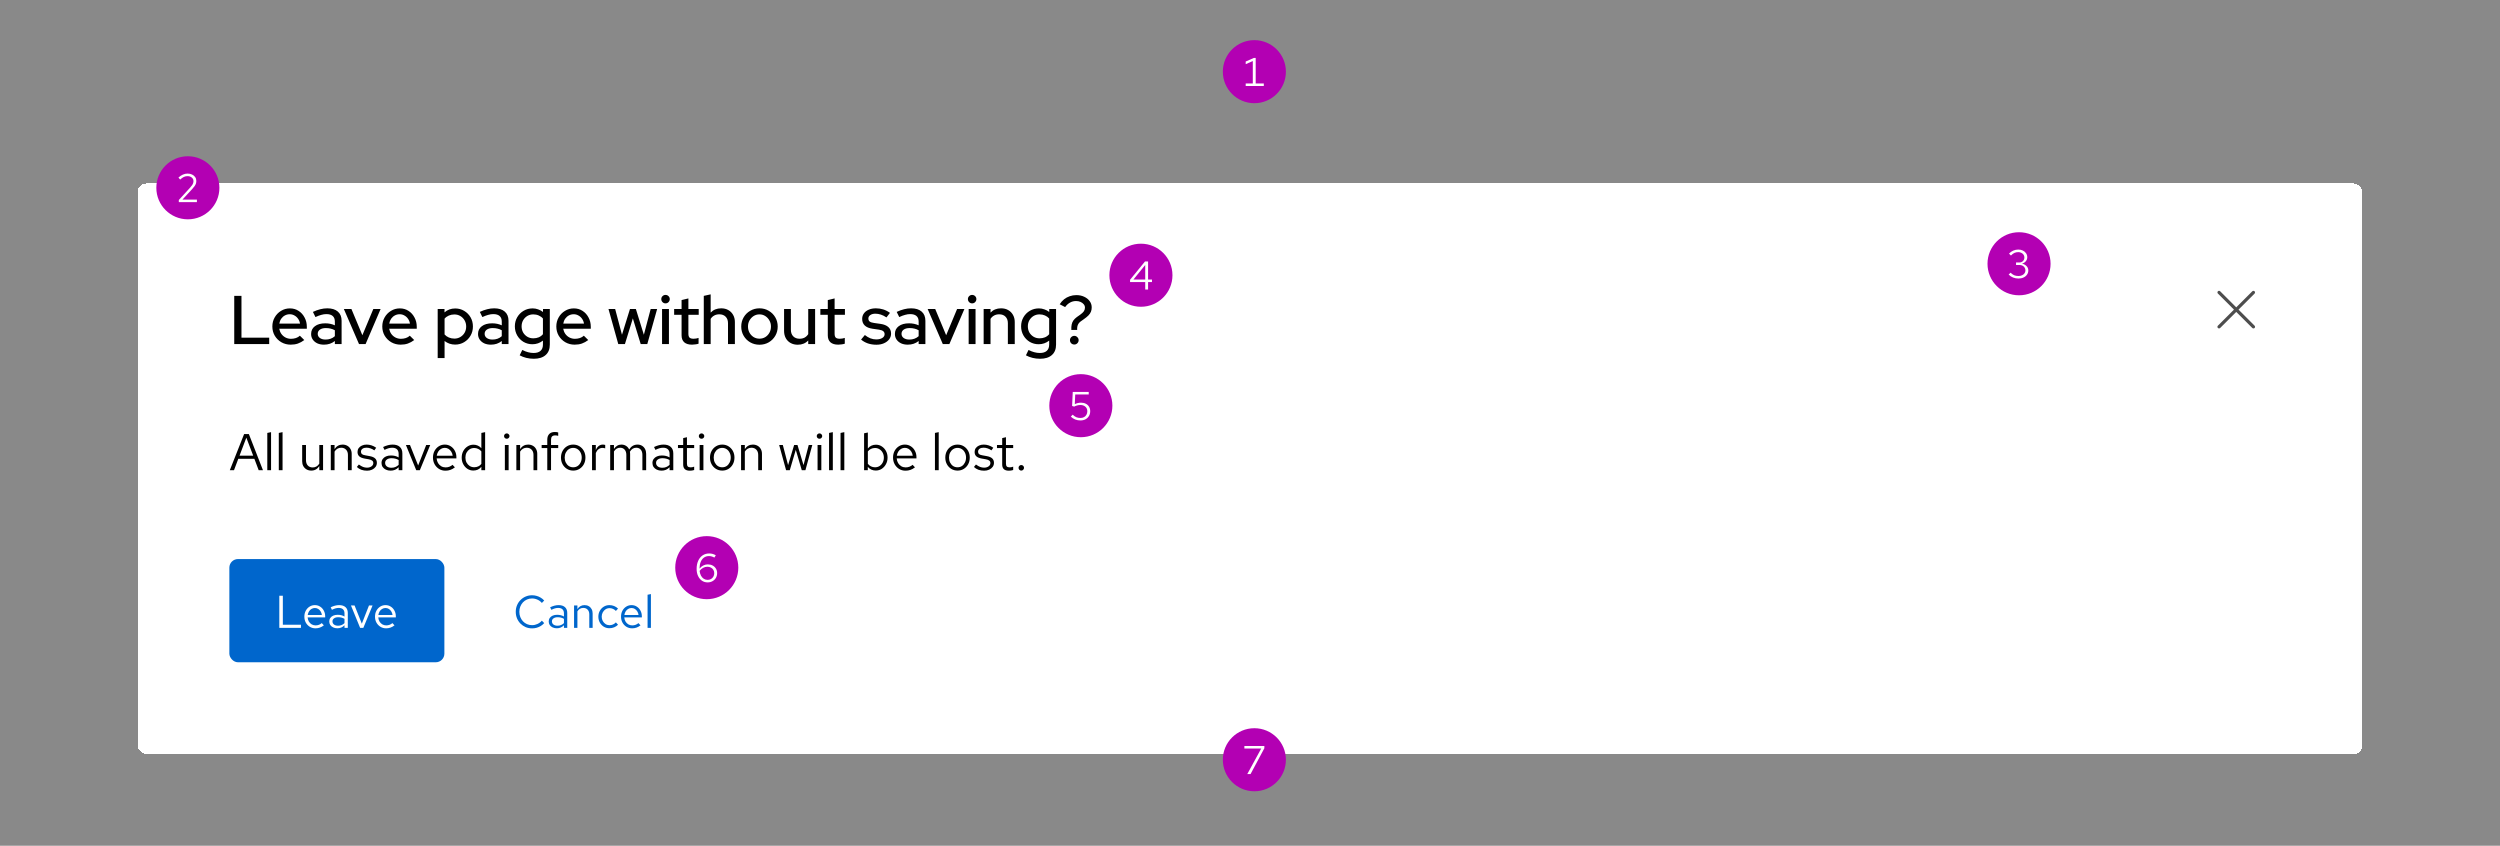 <svg width="872" height="295" viewBox="0 0 872 295" fill="none" xmlns="http://www.w3.org/2000/svg">
<rect opacity="0.5" width="872" height="295" fill="#151515"/>
<g filter="url(#filter0_d_12001_9314)">
<rect x="48" y="48" width="776" height="199" rx="3" fill="white" shape-rendering="crispEdges"/>
<g clip-path="url(#clip0_12001_9314)">
<path d="M780.795 92L786.395 86.4C786.615 86.18 786.615 85.825 786.395 85.605C786.175 85.385 785.82 85.385 785.6 85.605L780 91.205L774.4 85.6C774.18 85.38 773.825 85.38 773.605 85.6C773.385 85.82 773.385 86.175 773.605 86.395L779.205 91.995L773.6 97.6C773.38 97.82 773.38 98.175 773.6 98.395C773.71 98.505 773.855 98.56 774 98.56C774.145 98.56 774.29 98.505 774.4 98.395L780 92.795L785.6 98.395C785.71 98.505 785.855 98.56 786 98.56C786.145 98.56 786.29 98.505 786.4 98.395C786.62 98.175 786.62 97.82 786.4 97.6L780.8 92H780.795Z" fill="#4D4D4D"/>
</g>
<path d="M81.704 104V87.2H84.224V101.768H93.896V104H81.704ZM101.405 104.216C100.205 104.216 99.117 103.936 98.141 103.376C97.181 102.816 96.413 102.056 95.837 101.096C95.277 100.136 94.997 99.064 94.997 97.88C94.997 96.712 95.269 95.656 95.813 94.712C96.357 93.752 97.093 92.992 98.021 92.432C98.949 91.856 99.981 91.568 101.117 91.568C102.253 91.568 103.261 91.856 104.141 92.432C105.021 92.992 105.717 93.76 106.229 94.736C106.757 95.696 107.021 96.784 107.021 98V98.672H97.397C97.525 99.344 97.773 99.944 98.141 100.472C98.525 101 99.005 101.416 99.581 101.72C100.173 102.024 100.813 102.176 101.501 102.176C102.093 102.176 102.661 102.088 103.205 101.912C103.765 101.72 104.229 101.448 104.597 101.096L106.133 102.608C105.413 103.152 104.669 103.56 103.901 103.832C103.149 104.088 102.317 104.216 101.405 104.216ZM97.421 96.872H104.645C104.549 96.232 104.325 95.672 103.973 95.192C103.637 94.696 103.213 94.312 102.701 94.04C102.205 93.752 101.661 93.608 101.069 93.608C100.461 93.608 99.901 93.744 99.389 94.016C98.877 94.288 98.445 94.672 98.093 95.168C97.757 95.648 97.533 96.216 97.421 96.872ZM113.007 104.216C112.127 104.216 111.351 104.064 110.679 103.76C110.007 103.44 109.479 103 109.095 102.44C108.711 101.88 108.519 101.232 108.519 100.496C108.519 99.344 108.959 98.44 109.839 97.784C110.719 97.112 111.927 96.776 113.463 96.776C114.663 96.776 115.775 97.008 116.799 97.472V96.176C116.799 95.296 116.543 94.64 116.031 94.208C115.535 93.776 114.799 93.56 113.823 93.56C113.263 93.56 112.679 93.648 112.071 93.824C111.463 93.984 110.783 94.24 110.031 94.592L109.143 92.792C110.071 92.36 110.935 92.048 111.735 91.856C112.535 91.648 113.343 91.544 114.159 91.544C115.743 91.544 116.967 91.92 117.831 92.672C118.711 93.424 119.151 94.496 119.151 95.888V104H116.799V102.944C116.255 103.376 115.671 103.696 115.047 103.904C114.423 104.112 113.743 104.216 113.007 104.216ZM110.823 100.448C110.823 101.04 111.071 101.52 111.567 101.888C112.079 102.256 112.743 102.44 113.559 102.44C114.199 102.44 114.783 102.344 115.311 102.152C115.855 101.96 116.351 101.664 116.799 101.264V99.2C116.335 98.928 115.847 98.736 115.335 98.624C114.839 98.496 114.279 98.432 113.655 98.432C112.775 98.432 112.079 98.616 111.567 98.984C111.071 99.336 110.823 99.824 110.823 100.448ZM125.219 104L119.939 91.784H122.579L126.395 100.928L130.211 91.784H132.755L127.523 104H125.219ZM139.749 104.216C138.549 104.216 137.461 103.936 136.485 103.376C135.525 102.816 134.757 102.056 134.181 101.096C133.621 100.136 133.341 99.064 133.341 97.88C133.341 96.712 133.613 95.656 134.157 94.712C134.701 93.752 135.437 92.992 136.365 92.432C137.293 91.856 138.325 91.568 139.461 91.568C140.597 91.568 141.605 91.856 142.485 92.432C143.365 92.992 144.061 93.76 144.573 94.736C145.101 95.696 145.365 96.784 145.365 98V98.672H135.741C135.869 99.344 136.117 99.944 136.485 100.472C136.869 101 137.349 101.416 137.925 101.72C138.517 102.024 139.157 102.176 139.845 102.176C140.437 102.176 141.005 102.088 141.549 101.912C142.109 101.72 142.573 101.448 142.941 101.096L144.477 102.608C143.757 103.152 143.013 103.56 142.245 103.832C141.493 104.088 140.661 104.216 139.749 104.216ZM135.765 96.872H142.989C142.893 96.232 142.669 95.672 142.317 95.192C141.981 94.696 141.557 94.312 141.045 94.04C140.549 93.752 140.005 93.608 139.413 93.608C138.805 93.608 138.245 93.744 137.733 94.016C137.221 94.288 136.789 94.672 136.437 95.168C136.101 95.648 135.877 96.216 135.765 96.872ZM152.666 108.896V91.784H155.042V92.96C156.066 92.048 157.314 91.592 158.786 91.592C159.938 91.592 160.978 91.872 161.906 92.432C162.85 92.992 163.594 93.744 164.138 94.688C164.682 95.632 164.954 96.696 164.954 97.88C164.954 99.064 164.674 100.136 164.114 101.096C163.57 102.04 162.826 102.792 161.882 103.352C160.954 103.912 159.906 104.192 158.738 104.192C158.066 104.192 157.418 104.088 156.794 103.88C156.17 103.656 155.594 103.344 155.066 102.944V108.896H152.666ZM158.474 102.104C159.258 102.104 159.954 101.92 160.562 101.552C161.186 101.184 161.682 100.688 162.05 100.064C162.418 99.424 162.602 98.704 162.602 97.904C162.602 97.104 162.418 96.384 162.05 95.744C161.682 95.104 161.186 94.6 160.562 94.232C159.954 93.864 159.258 93.68 158.474 93.68C157.786 93.68 157.146 93.808 156.554 94.064C155.962 94.32 155.466 94.68 155.066 95.144V100.664C155.466 101.112 155.962 101.464 156.554 101.72C157.162 101.976 157.802 102.104 158.474 102.104ZM171.225 104.216C170.345 104.216 169.569 104.064 168.897 103.76C168.225 103.44 167.697 103 167.313 102.44C166.929 101.88 166.737 101.232 166.737 100.496C166.737 99.344 167.177 98.44 168.057 97.784C168.937 97.112 170.145 96.776 171.681 96.776C172.881 96.776 173.993 97.008 175.017 97.472V96.176C175.017 95.296 174.761 94.64 174.249 94.208C173.753 93.776 173.017 93.56 172.041 93.56C171.481 93.56 170.897 93.648 170.289 93.824C169.681 93.984 169.001 94.24 168.249 94.592L167.361 92.792C168.289 92.36 169.153 92.048 169.953 91.856C170.753 91.648 171.561 91.544 172.377 91.544C173.961 91.544 175.185 91.92 176.049 92.672C176.929 93.424 177.369 94.496 177.369 95.888V104H175.017V102.944C174.473 103.376 173.889 103.696 173.265 103.904C172.641 104.112 171.961 104.216 171.225 104.216ZM169.041 100.448C169.041 101.04 169.289 101.52 169.785 101.888C170.297 102.256 170.961 102.44 171.777 102.44C172.417 102.44 173.001 102.344 173.529 102.152C174.073 101.96 174.569 101.664 175.017 101.264V99.2C174.553 98.928 174.065 98.736 173.553 98.624C173.057 98.496 172.497 98.432 171.873 98.432C170.993 98.432 170.297 98.616 169.785 98.984C169.289 99.336 169.041 99.824 169.041 100.448ZM186.183 109.136C185.287 109.136 184.415 109.032 183.567 108.824C182.719 108.616 181.951 108.32 181.263 107.936L182.175 106.064C182.895 106.432 183.567 106.696 184.191 106.856C184.831 107.032 185.471 107.12 186.111 107.12C187.183 107.12 187.991 106.872 188.535 106.376C189.095 105.88 189.375 105.152 189.375 104.192V102.8C188.303 103.648 187.079 104.072 185.703 104.072C184.583 104.072 183.551 103.8 182.607 103.256C181.679 102.696 180.943 101.944 180.399 101C179.855 100.04 179.583 98.984 179.583 97.832C179.583 96.664 179.855 95.608 180.399 94.664C180.959 93.704 181.703 92.952 182.631 92.408C183.575 91.848 184.631 91.568 185.799 91.568C186.455 91.568 187.087 91.68 187.695 91.904C188.319 92.112 188.887 92.416 189.399 92.816V91.784H191.775V104.192C191.775 105.776 191.287 106.992 190.311 107.84C189.351 108.704 187.975 109.136 186.183 109.136ZM186.015 102.008C186.719 102.008 187.359 101.888 187.935 101.648C188.511 101.392 188.991 101.032 189.375 100.568V95.096C188.991 94.648 188.503 94.296 187.911 94.04C187.335 93.784 186.703 93.656 186.015 93.656C185.247 93.656 184.551 93.84 183.927 94.208C183.319 94.576 182.831 95.08 182.463 95.72C182.111 96.344 181.935 97.048 181.935 97.832C181.935 98.616 182.111 99.328 182.463 99.968C182.831 100.592 183.319 101.088 183.927 101.456C184.551 101.824 185.247 102.008 186.015 102.008ZM200.452 104.216C199.252 104.216 198.164 103.936 197.188 103.376C196.228 102.816 195.46 102.056 194.884 101.096C194.324 100.136 194.044 99.064 194.044 97.88C194.044 96.712 194.316 95.656 194.86 94.712C195.404 93.752 196.14 92.992 197.068 92.432C197.996 91.856 199.028 91.568 200.164 91.568C201.3 91.568 202.308 91.856 203.188 92.432C204.068 92.992 204.764 93.76 205.276 94.736C205.804 95.696 206.068 96.784 206.068 98V98.672H196.444C196.572 99.344 196.82 99.944 197.188 100.472C197.572 101 198.052 101.416 198.628 101.72C199.22 102.024 199.86 102.176 200.548 102.176C201.14 102.176 201.708 102.088 202.252 101.912C202.812 101.72 203.276 101.448 203.644 101.096L205.18 102.608C204.46 103.152 203.716 103.56 202.948 103.832C202.196 104.088 201.364 104.216 200.452 104.216ZM196.468 96.872H203.692C203.596 96.232 203.372 95.672 203.02 95.192C202.684 94.696 202.26 94.312 201.748 94.04C201.252 93.752 200.708 93.608 200.116 93.608C199.508 93.608 198.948 93.744 198.436 94.016C197.924 94.288 197.492 94.672 197.14 95.168C196.804 95.648 196.58 96.216 196.468 96.872ZM215.649 104L212.241 91.784H214.569L216.945 100.76L219.729 91.784H221.793L224.577 100.76L226.953 91.784H229.209L225.777 104H223.473L220.737 95.048L217.977 104H215.649ZM230.924 104V91.784H233.324V104H230.924ZM232.124 89.816C231.724 89.816 231.38 89.672 231.092 89.384C230.804 89.08 230.66 88.728 230.66 88.328C230.66 87.912 230.804 87.568 231.092 87.296C231.38 87.008 231.724 86.864 232.124 86.864C232.54 86.864 232.892 87.008 233.18 87.296C233.468 87.568 233.612 87.912 233.612 88.328C233.612 88.728 233.468 89.08 233.18 89.384C232.892 89.672 232.54 89.816 232.124 89.816ZM241.382 104.216C240.198 104.216 239.294 103.944 238.67 103.4C238.046 102.84 237.734 102.032 237.734 100.976V93.8H235.142V91.784H237.734V88.664L240.11 88.088V91.784H243.71V93.8H240.11V100.424C240.11 101.048 240.246 101.496 240.518 101.768C240.806 102.024 241.27 102.152 241.91 102.152C242.246 102.152 242.542 102.128 242.798 102.08C243.07 102.032 243.358 101.96 243.662 101.864V103.88C243.342 103.992 242.966 104.072 242.534 104.12C242.118 104.184 241.734 104.216 241.382 104.216ZM245.479 104V87.2L247.879 86.672V93.032C248.823 92.04 250.047 91.544 251.551 91.544C252.495 91.544 253.319 91.744 254.023 92.144C254.743 92.544 255.303 93.104 255.703 93.824C256.119 94.544 256.327 95.376 256.327 96.32V104H253.927V96.728C253.927 95.768 253.655 95.016 253.111 94.472C252.567 93.912 251.823 93.632 250.879 93.632C250.239 93.632 249.663 93.768 249.151 94.04C248.639 94.312 248.215 94.704 247.879 95.216V104H245.479ZM264.904 104.24C263.72 104.24 262.64 103.96 261.664 103.4C260.704 102.84 259.944 102.08 259.384 101.12C258.824 100.16 258.544 99.088 258.544 97.904C258.544 96.72 258.824 95.648 259.384 94.688C259.944 93.728 260.704 92.968 261.664 92.408C262.64 91.832 263.72 91.544 264.904 91.544C266.104 91.544 267.184 91.832 268.144 92.408C269.104 92.968 269.864 93.728 270.424 94.688C270.984 95.648 271.264 96.72 271.264 97.904C271.264 99.088 270.984 100.16 270.424 101.12C269.864 102.08 269.104 102.84 268.144 103.4C267.184 103.96 266.104 104.24 264.904 104.24ZM264.904 102.128C265.656 102.128 266.336 101.944 266.944 101.576C267.552 101.192 268.032 100.68 268.384 100.04C268.736 99.4 268.912 98.68 268.912 97.88C268.912 97.096 268.728 96.392 268.36 95.768C268.008 95.128 267.528 94.616 266.92 94.232C266.328 93.848 265.656 93.656 264.904 93.656C264.152 93.656 263.472 93.848 262.864 94.232C262.272 94.616 261.792 95.128 261.424 95.768C261.072 96.392 260.896 97.096 260.896 97.88C260.896 98.68 261.072 99.4 261.424 100.04C261.776 100.68 262.256 101.192 262.864 101.576C263.472 101.944 264.152 102.128 264.904 102.128ZM278.261 104.24C277.317 104.24 276.485 104.04 275.765 103.64C275.045 103.24 274.485 102.68 274.085 101.96C273.685 101.224 273.485 100.384 273.485 99.44V91.784H275.861V99.032C275.861 99.992 276.133 100.752 276.677 101.312C277.237 101.872 277.981 102.152 278.909 102.152C279.565 102.152 280.149 102.016 280.661 101.744C281.173 101.456 281.589 101.056 281.909 100.544V91.784H284.309V104H281.909V102.752C280.965 103.744 279.749 104.24 278.261 104.24ZM292.382 104.216C291.198 104.216 290.294 103.944 289.67 103.4C289.046 102.84 288.734 102.032 288.734 100.976V93.8H286.142V91.784H288.734V88.664L291.11 88.088V91.784H294.71V93.8H291.11V100.424C291.11 101.048 291.246 101.496 291.518 101.768C291.806 102.024 292.27 102.152 292.91 102.152C293.246 102.152 293.542 102.128 293.798 102.08C294.07 102.032 294.358 101.96 294.662 101.864V103.88C294.342 103.992 293.966 104.072 293.534 104.12C293.118 104.184 292.734 104.216 292.382 104.216ZM305.694 104.24C304.638 104.24 303.646 104.088 302.718 103.784C301.806 103.464 301.014 103.016 300.342 102.44L301.662 100.856C302.286 101.352 302.926 101.736 303.582 102.008C304.254 102.264 304.934 102.392 305.622 102.392C306.486 102.392 307.19 102.224 307.734 101.888C308.278 101.552 308.55 101.112 308.55 100.568C308.55 100.12 308.39 99.768 308.07 99.512C307.75 99.256 307.254 99.08 306.582 98.984L304.374 98.672C303.158 98.496 302.246 98.12 301.638 97.544C301.03 96.968 300.726 96.2 300.726 95.24C300.726 94.504 300.926 93.864 301.326 93.32C301.726 92.76 302.286 92.328 303.006 92.024C303.726 91.704 304.566 91.544 305.526 91.544C306.406 91.544 307.254 91.672 308.07 91.928C308.886 92.184 309.67 92.584 310.422 93.128L309.198 94.712C308.526 94.264 307.87 93.936 307.23 93.728C306.606 93.52 305.974 93.416 305.334 93.416C304.598 93.416 304.006 93.576 303.558 93.896C303.11 94.2 302.886 94.6 302.886 95.096C302.886 95.544 303.038 95.896 303.342 96.152C303.662 96.392 304.182 96.56 304.902 96.656L307.11 96.968C308.326 97.144 309.246 97.52 309.87 98.096C310.494 98.656 310.806 99.416 310.806 100.376C310.806 101.112 310.582 101.776 310.134 102.368C309.686 102.944 309.078 103.4 308.31 103.736C307.542 104.072 306.67 104.24 305.694 104.24ZM316.632 104.216C315.752 104.216 314.976 104.064 314.304 103.76C313.632 103.44 313.104 103 312.72 102.44C312.336 101.88 312.144 101.232 312.144 100.496C312.144 99.344 312.584 98.44 313.464 97.784C314.344 97.112 315.552 96.776 317.088 96.776C318.288 96.776 319.4 97.008 320.424 97.472V96.176C320.424 95.296 320.168 94.64 319.656 94.208C319.16 93.776 318.424 93.56 317.448 93.56C316.888 93.56 316.304 93.648 315.696 93.824C315.088 93.984 314.408 94.24 313.656 94.592L312.768 92.792C313.696 92.36 314.56 92.048 315.36 91.856C316.16 91.648 316.968 91.544 317.784 91.544C319.368 91.544 320.592 91.92 321.456 92.672C322.336 93.424 322.776 94.496 322.776 95.888V104H320.424V102.944C319.88 103.376 319.296 103.696 318.672 103.904C318.048 104.112 317.368 104.216 316.632 104.216ZM314.448 100.448C314.448 101.04 314.696 101.52 315.192 101.888C315.704 102.256 316.368 102.44 317.184 102.44C317.824 102.44 318.408 102.344 318.936 102.152C319.48 101.96 319.976 101.664 320.424 101.264V99.2C319.96 98.928 319.472 98.736 318.96 98.624C318.464 98.496 317.904 98.432 317.28 98.432C316.4 98.432 315.704 98.616 315.192 98.984C314.696 99.336 314.448 99.824 314.448 100.448ZM328.844 104L323.564 91.784H326.204L330.02 100.928L333.836 91.784H336.38L331.148 104H328.844ZM337.869 104V91.784H340.269V104H337.869ZM339.069 89.816C338.669 89.816 338.325 89.672 338.037 89.384C337.749 89.08 337.605 88.728 337.605 88.328C337.605 87.912 337.749 87.568 338.037 87.296C338.325 87.008 338.669 86.864 339.069 86.864C339.485 86.864 339.837 87.008 340.125 87.296C340.413 87.568 340.557 87.912 340.557 88.328C340.557 88.728 340.413 89.08 340.125 89.384C339.837 89.672 339.485 89.816 339.069 89.816ZM343.096 104V91.784H345.496V93.032C346.44 92.04 347.664 91.544 349.168 91.544C350.112 91.544 350.936 91.744 351.64 92.144C352.36 92.544 352.92 93.104 353.32 93.824C353.736 94.544 353.944 95.376 353.944 96.32V104H351.544V96.728C351.544 95.768 351.272 95.016 350.728 94.472C350.2 93.912 349.456 93.632 348.496 93.632C347.856 93.632 347.28 93.768 346.768 94.04C346.256 94.312 345.832 94.704 345.496 95.216V104H343.096ZM362.761 109.136C361.865 109.136 360.993 109.032 360.145 108.824C359.297 108.616 358.529 108.32 357.841 107.936L358.753 106.064C359.473 106.432 360.145 106.696 360.769 106.856C361.409 107.032 362.049 107.12 362.689 107.12C363.761 107.12 364.569 106.872 365.113 106.376C365.673 105.88 365.953 105.152 365.953 104.192V102.8C364.881 103.648 363.657 104.072 362.281 104.072C361.161 104.072 360.129 103.8 359.185 103.256C358.257 102.696 357.521 101.944 356.977 101C356.433 100.04 356.161 98.984 356.161 97.832C356.161 96.664 356.433 95.608 356.977 94.664C357.537 93.704 358.281 92.952 359.209 92.408C360.153 91.848 361.209 91.568 362.377 91.568C363.033 91.568 363.665 91.68 364.273 91.904C364.897 92.112 365.465 92.416 365.977 92.816V91.784H368.353V104.192C368.353 105.776 367.865 106.992 366.889 107.84C365.929 108.704 364.553 109.136 362.761 109.136ZM362.593 102.008C363.297 102.008 363.937 101.888 364.513 101.648C365.089 101.392 365.569 101.032 365.953 100.568V95.096C365.569 94.648 365.081 94.296 364.489 94.04C363.913 93.784 363.281 93.656 362.593 93.656C361.825 93.656 361.129 93.84 360.505 94.208C359.897 94.576 359.409 95.08 359.041 95.72C358.689 96.344 358.513 97.048 358.513 97.832C358.513 98.616 358.689 99.328 359.041 99.968C359.409 100.592 359.897 101.088 360.505 101.456C361.129 101.824 361.825 102.008 362.593 102.008ZM373.682 99.08C373.65 98.344 373.69 97.712 373.802 97.184C373.914 96.656 374.114 96.184 374.402 95.768C374.706 95.352 375.106 94.96 375.602 94.592L376.73 93.8C377.354 93.352 377.794 92.944 378.05 92.576C378.306 92.192 378.434 91.768 378.434 91.304C378.434 90.856 378.29 90.464 378.002 90.128C377.73 89.792 377.362 89.52 376.898 89.312C376.434 89.104 375.906 89 375.314 89C374.562 89 373.858 89.184 373.202 89.552C372.546 89.92 371.986 90.44 371.522 91.112L369.626 90.128C370.042 89.456 370.546 88.88 371.138 88.4C371.746 87.92 372.41 87.56 373.13 87.32C373.85 87.064 374.618 86.936 375.434 86.936C376.458 86.936 377.37 87.128 378.17 87.512C378.97 87.88 379.602 88.384 380.066 89.024C380.546 89.664 380.786 90.4 380.786 91.232C380.786 91.776 380.698 92.272 380.522 92.72C380.346 93.168 380.05 93.608 379.634 94.04C379.218 94.456 378.642 94.92 377.906 95.432L377.162 95.96C376.602 96.328 376.21 96.76 375.986 97.256C375.762 97.736 375.674 98.344 375.722 99.08H373.682ZM374.714 104.168C374.298 104.168 373.938 104.024 373.634 103.736C373.346 103.432 373.202 103.072 373.202 102.656C373.202 102.24 373.346 101.888 373.634 101.6C373.938 101.296 374.298 101.144 374.714 101.144C375.13 101.144 375.482 101.296 375.77 101.6C376.074 101.888 376.226 102.24 376.226 102.656C376.226 103.072 376.074 103.432 375.77 103.736C375.482 104.024 375.13 104.168 374.714 104.168Z" fill="black"/>
<path d="M80.162 148L85.148 135.4H86.804L91.718 148H90.224L88.73 144.04H83.114L81.62 148H80.162ZM83.546 142.942H88.316L85.922 136.66L83.546 142.942ZM93.233 148V135.004L94.547 134.734V148H93.233ZM97.241 148V135.004L98.555 134.734V148H97.241ZM108.582 148.144C107.958 148.144 107.406 148.006 106.926 147.73C106.446 147.454 106.068 147.07 105.792 146.578C105.528 146.086 105.396 145.522 105.396 144.886V139.216H106.728V144.508C106.728 145.288 106.938 145.906 107.358 146.362C107.778 146.818 108.348 147.046 109.068 147.046C109.56 147.046 109.998 146.932 110.382 146.704C110.778 146.476 111.108 146.146 111.372 145.714V139.216H112.686V148H111.372V146.578C111.036 147.094 110.634 147.484 110.166 147.748C109.71 148.012 109.182 148.144 108.582 148.144ZM115.381 148V139.216H116.695V140.638C117.031 140.11 117.433 139.72 117.901 139.468C118.369 139.204 118.897 139.072 119.485 139.072C120.121 139.072 120.673 139.21 121.141 139.486C121.621 139.75 121.993 140.128 122.257 140.62C122.533 141.1 122.671 141.664 122.671 142.312V148H121.357V142.69C121.357 141.91 121.141 141.298 120.709 140.854C120.289 140.398 119.719 140.17 118.999 140.17C118.519 140.17 118.081 140.284 117.685 140.512C117.289 140.74 116.959 141.076 116.695 141.52V148H115.381ZM128.031 148.18C127.311 148.18 126.645 148.072 126.033 147.856C125.421 147.628 124.899 147.304 124.467 146.884L125.169 146.02C125.697 146.404 126.183 146.686 126.627 146.866C127.071 147.034 127.527 147.118 127.995 147.118C128.631 147.118 129.159 146.968 129.579 146.668C129.999 146.368 130.209 145.984 130.209 145.516C130.209 145.156 130.083 144.874 129.831 144.67C129.591 144.466 129.189 144.31 128.625 144.202L127.185 143.95C126.333 143.794 125.703 143.53 125.295 143.158C124.899 142.786 124.701 142.282 124.701 141.646C124.701 141.142 124.833 140.698 125.097 140.314C125.373 139.93 125.751 139.63 126.231 139.414C126.711 139.186 127.257 139.072 127.869 139.072C128.469 139.072 129.039 139.162 129.579 139.342C130.119 139.51 130.665 139.786 131.217 140.17L130.569 141.088C130.113 140.764 129.657 140.53 129.201 140.386C128.745 140.23 128.283 140.152 127.815 140.152C127.239 140.152 126.777 140.278 126.429 140.53C126.081 140.782 125.907 141.124 125.907 141.556C125.907 141.916 126.015 142.192 126.231 142.384C126.459 142.576 126.855 142.72 127.419 142.816L128.895 143.086C129.783 143.242 130.431 143.512 130.839 143.896C131.247 144.28 131.451 144.796 131.451 145.444C131.451 145.96 131.301 146.428 131.001 146.848C130.701 147.256 130.293 147.58 129.777 147.82C129.261 148.06 128.679 148.18 128.031 148.18ZM136.257 148.162C135.633 148.162 135.081 148.048 134.601 147.82C134.121 147.592 133.743 147.28 133.467 146.884C133.203 146.476 133.071 146.008 133.071 145.48C133.071 144.952 133.209 144.496 133.485 144.112C133.761 143.716 134.145 143.41 134.637 143.194C135.129 142.978 135.705 142.87 136.365 142.87C136.869 142.87 137.343 142.924 137.787 143.032C138.243 143.14 138.663 143.314 139.047 143.554V142.348C139.047 141.628 138.855 141.088 138.471 140.728C138.087 140.356 137.523 140.17 136.779 140.17C136.371 140.17 135.951 140.23 135.519 140.35C135.099 140.47 134.631 140.662 134.115 140.926L133.629 139.918C134.805 139.354 135.909 139.072 136.941 139.072C138.033 139.072 138.873 139.342 139.461 139.882C140.049 140.41 140.343 141.172 140.343 142.168V148H139.047V146.974C138.663 147.37 138.237 147.67 137.769 147.874C137.301 148.066 136.797 148.162 136.257 148.162ZM134.331 145.444C134.331 145.96 134.529 146.374 134.925 146.686C135.333 146.998 135.867 147.154 136.527 147.154C137.019 147.154 137.469 147.07 137.877 146.902C138.297 146.734 138.687 146.482 139.047 146.146V144.454C138.675 144.238 138.291 144.082 137.895 143.986C137.499 143.878 137.055 143.824 136.563 143.824C135.891 143.824 135.351 143.974 134.943 144.274C134.535 144.562 134.331 144.952 134.331 145.444ZM145.183 148L141.583 139.216H143.005L145.849 146.362L148.657 139.216H150.061L146.443 148H145.183ZM155.376 148.18C154.56 148.18 153.822 147.982 153.162 147.586C152.502 147.178 151.98 146.632 151.596 145.948C151.212 145.252 151.02 144.472 151.02 143.608C151.02 142.744 151.2 141.97 151.56 141.286C151.932 140.602 152.43 140.062 153.054 139.666C153.678 139.27 154.374 139.072 155.142 139.072C155.922 139.072 156.612 139.27 157.212 139.666C157.824 140.05 158.304 140.578 158.652 141.25C159.012 141.91 159.192 142.66 159.192 143.5V143.896H152.298C152.346 144.496 152.508 145.036 152.784 145.516C153.072 145.984 153.444 146.356 153.9 146.632C154.368 146.896 154.878 147.028 155.43 147.028C155.886 147.028 156.324 146.95 156.744 146.794C157.176 146.626 157.542 146.404 157.842 146.128L158.67 147.01C158.166 147.406 157.644 147.7 157.104 147.892C156.564 148.084 155.988 148.18 155.376 148.18ZM152.334 142.96H157.896C157.836 142.432 157.674 141.964 157.41 141.556C157.158 141.136 156.834 140.806 156.438 140.566C156.054 140.326 155.622 140.206 155.142 140.206C154.662 140.206 154.224 140.326 153.828 140.566C153.432 140.794 153.102 141.118 152.838 141.538C152.586 141.946 152.418 142.42 152.334 142.96ZM165.09 148.126C164.334 148.126 163.65 147.928 163.038 147.532C162.426 147.124 161.94 146.584 161.58 145.912C161.22 145.228 161.04 144.466 161.04 143.626C161.04 142.774 161.22 142.012 161.58 141.34C161.952 140.656 162.45 140.116 163.074 139.72C163.698 139.312 164.394 139.108 165.162 139.108C165.702 139.108 166.206 139.216 166.674 139.432C167.142 139.636 167.55 139.936 167.898 140.332V135.004L169.212 134.734V148H167.898V146.83C167.562 147.25 167.154 147.574 166.674 147.802C166.194 148.018 165.666 148.126 165.09 148.126ZM165.414 146.974C165.93 146.974 166.404 146.872 166.836 146.668C167.268 146.464 167.622 146.176 167.898 145.804V141.448C167.61 141.076 167.244 140.788 166.8 140.584C166.368 140.368 165.906 140.26 165.414 140.26C164.826 140.26 164.298 140.404 163.83 140.692C163.374 140.98 163.008 141.376 162.732 141.88C162.468 142.384 162.336 142.96 162.336 143.608C162.336 144.244 162.468 144.82 162.732 145.336C163.008 145.84 163.374 146.242 163.83 146.542C164.298 146.83 164.826 146.974 165.414 146.974ZM176.096 148V139.216H177.41V148H176.096ZM176.762 137.038C176.498 137.038 176.27 136.948 176.078 136.768C175.898 136.576 175.808 136.354 175.808 136.102C175.808 135.85 175.898 135.634 176.078 135.454C176.27 135.262 176.498 135.166 176.762 135.166C177.026 135.166 177.248 135.262 177.428 135.454C177.62 135.634 177.716 135.85 177.716 136.102C177.716 136.354 177.62 136.576 177.428 136.768C177.248 136.948 177.026 137.038 176.762 137.038ZM180.104 148V139.216H181.418V140.638C181.754 140.11 182.156 139.72 182.624 139.468C183.092 139.204 183.62 139.072 184.208 139.072C184.844 139.072 185.396 139.21 185.864 139.486C186.344 139.75 186.716 140.128 186.98 140.62C187.256 141.1 187.394 141.664 187.394 142.312V148H186.08V142.69C186.08 141.91 185.864 141.298 185.432 140.854C185.012 140.398 184.442 140.17 183.722 140.17C183.242 140.17 182.804 140.284 182.408 140.512C182.012 140.74 181.682 141.076 181.418 141.52V148H180.104ZM190.888 148V140.296H188.926V139.216H190.888V137.38C190.888 136.516 191.116 135.85 191.572 135.382C192.028 134.914 192.676 134.68 193.516 134.68C193.756 134.68 193.972 134.692 194.164 134.716C194.368 134.74 194.548 134.782 194.704 134.842V136.03C194.512 135.97 194.338 135.928 194.182 135.904C194.026 135.88 193.846 135.868 193.642 135.868C193.138 135.868 192.772 135.994 192.544 136.246C192.316 136.486 192.202 136.87 192.202 137.398V139.216H194.704V140.296H192.202V148H190.888ZM199.953 148.144C199.137 148.144 198.405 147.946 197.757 147.55C197.109 147.154 196.599 146.614 196.227 145.93C195.855 145.246 195.669 144.472 195.669 143.608C195.669 142.744 195.855 141.97 196.227 141.286C196.599 140.602 197.109 140.062 197.757 139.666C198.405 139.27 199.137 139.072 199.953 139.072C200.757 139.072 201.477 139.27 202.113 139.666C202.761 140.062 203.271 140.602 203.643 141.286C204.015 141.97 204.201 142.744 204.201 143.608C204.201 144.472 204.015 145.246 203.643 145.93C203.271 146.614 202.761 147.154 202.113 147.55C201.477 147.946 200.757 148.144 199.953 148.144ZM199.935 146.992C200.511 146.992 201.021 146.848 201.465 146.56C201.909 146.26 202.257 145.852 202.509 145.336C202.773 144.82 202.905 144.244 202.905 143.608C202.905 142.96 202.773 142.384 202.509 141.88C202.257 141.364 201.909 140.962 201.465 140.674C201.021 140.374 200.511 140.224 199.935 140.224C199.359 140.224 198.849 140.374 198.405 140.674C197.961 140.962 197.607 141.364 197.343 141.88C197.091 142.384 196.965 142.96 196.965 143.608C196.965 144.244 197.091 144.82 197.343 145.336C197.607 145.852 197.961 146.26 198.405 146.56C198.849 146.848 199.359 146.992 199.935 146.992ZM206.506 148V139.216H207.82V141.016C208.048 140.404 208.372 139.93 208.792 139.594C209.224 139.246 209.716 139.072 210.268 139.072C210.424 139.072 210.568 139.084 210.7 139.108C210.832 139.12 210.964 139.15 211.096 139.198V140.386C210.952 140.338 210.796 140.302 210.628 140.278C210.472 140.242 210.322 140.224 210.178 140.224C209.638 140.224 209.164 140.38 208.756 140.692C208.36 141.004 208.048 141.442 207.82 142.006V148H206.506ZM212.834 148V139.216H214.148V140.584C214.484 140.08 214.868 139.702 215.3 139.45C215.732 139.198 216.218 139.072 216.758 139.072C217.382 139.072 217.928 139.228 218.396 139.54C218.864 139.84 219.218 140.254 219.458 140.782C219.806 140.218 220.22 139.792 220.7 139.504C221.192 139.216 221.756 139.072 222.392 139.072C222.98 139.072 223.496 139.21 223.94 139.486C224.396 139.762 224.75 140.146 225.002 140.638C225.254 141.118 225.38 141.682 225.38 142.33V148H224.066V142.654C224.066 141.886 223.874 141.28 223.49 140.836C223.106 140.392 222.578 140.17 221.906 140.17C221.45 140.17 221.036 140.284 220.664 140.512C220.304 140.74 219.986 141.088 219.71 141.556C219.734 141.676 219.752 141.802 219.764 141.934C219.776 142.066 219.782 142.198 219.782 142.33V148H218.468V142.654C218.468 141.886 218.27 141.28 217.874 140.836C217.49 140.392 216.962 140.17 216.29 140.17C215.39 140.17 214.676 140.602 214.148 141.466V148H212.834ZM230.757 148.162C230.133 148.162 229.581 148.048 229.101 147.82C228.621 147.592 228.243 147.28 227.967 146.884C227.703 146.476 227.571 146.008 227.571 145.48C227.571 144.952 227.709 144.496 227.985 144.112C228.261 143.716 228.645 143.41 229.137 143.194C229.629 142.978 230.205 142.87 230.865 142.87C231.369 142.87 231.843 142.924 232.287 143.032C232.743 143.14 233.163 143.314 233.547 143.554V142.348C233.547 141.628 233.355 141.088 232.971 140.728C232.587 140.356 232.023 140.17 231.279 140.17C230.871 140.17 230.451 140.23 230.019 140.35C229.599 140.47 229.131 140.662 228.615 140.926L228.129 139.918C229.305 139.354 230.409 139.072 231.441 139.072C232.533 139.072 233.373 139.342 233.961 139.882C234.549 140.41 234.843 141.172 234.843 142.168V148H233.547V146.974C233.163 147.37 232.737 147.67 232.269 147.874C231.801 148.066 231.297 148.162 230.757 148.162ZM228.831 145.444C228.831 145.96 229.029 146.374 229.425 146.686C229.833 146.998 230.367 147.154 231.027 147.154C231.519 147.154 231.969 147.07 232.377 146.902C232.797 146.734 233.187 146.482 233.547 146.146V144.454C233.175 144.238 232.791 144.082 232.395 143.986C231.999 143.878 231.555 143.824 231.063 143.824C230.391 143.824 229.851 143.974 229.443 144.274C229.035 144.562 228.831 144.952 228.831 145.444ZM240.598 148.18C239.842 148.18 239.266 148 238.87 147.64C238.486 147.268 238.294 146.734 238.294 146.038V140.296H236.476V139.216H238.294V136.804L239.608 136.498V139.216H242.128V140.296H239.608V145.696C239.608 146.164 239.704 146.5 239.896 146.704C240.1 146.908 240.43 147.01 240.886 147.01C241.114 147.01 241.318 146.992 241.498 146.956C241.678 146.92 241.888 146.86 242.128 146.776V147.946C241.888 148.03 241.636 148.09 241.372 148.126C241.108 148.162 240.85 148.18 240.598 148.18ZM244.035 148V139.216H245.349V148H244.035ZM244.701 137.038C244.437 137.038 244.209 136.948 244.017 136.768C243.837 136.576 243.747 136.354 243.747 136.102C243.747 135.85 243.837 135.634 244.017 135.454C244.209 135.262 244.437 135.166 244.701 135.166C244.965 135.166 245.187 135.262 245.367 135.454C245.559 135.634 245.655 135.85 245.655 136.102C245.655 136.354 245.559 136.576 245.367 136.768C245.187 136.948 244.965 137.038 244.701 137.038ZM251.931 148.144C251.115 148.144 250.383 147.946 249.735 147.55C249.087 147.154 248.577 146.614 248.205 145.93C247.833 145.246 247.647 144.472 247.647 143.608C247.647 142.744 247.833 141.97 248.205 141.286C248.577 140.602 249.087 140.062 249.735 139.666C250.383 139.27 251.115 139.072 251.931 139.072C252.735 139.072 253.455 139.27 254.091 139.666C254.739 140.062 255.249 140.602 255.621 141.286C255.993 141.97 256.179 142.744 256.179 143.608C256.179 144.472 255.993 145.246 255.621 145.93C255.249 146.614 254.739 147.154 254.091 147.55C253.455 147.946 252.735 148.144 251.931 148.144ZM251.913 146.992C252.489 146.992 252.999 146.848 253.443 146.56C253.887 146.26 254.235 145.852 254.487 145.336C254.751 144.82 254.883 144.244 254.883 143.608C254.883 142.96 254.751 142.384 254.487 141.88C254.235 141.364 253.887 140.962 253.443 140.674C252.999 140.374 252.489 140.224 251.913 140.224C251.337 140.224 250.827 140.374 250.383 140.674C249.939 140.962 249.585 141.364 249.321 141.88C249.069 142.384 248.943 142.96 248.943 143.608C248.943 144.244 249.069 144.82 249.321 145.336C249.585 145.852 249.939 146.26 250.383 146.56C250.827 146.848 251.337 146.992 251.913 146.992ZM258.485 148V139.216H259.799V140.638C260.135 140.11 260.537 139.72 261.005 139.468C261.473 139.204 262.001 139.072 262.589 139.072C263.225 139.072 263.777 139.21 264.245 139.486C264.725 139.75 265.097 140.128 265.361 140.62C265.637 141.1 265.775 141.664 265.775 142.312V148H264.461V142.69C264.461 141.91 264.245 141.298 263.813 140.854C263.393 140.398 262.823 140.17 262.103 140.17C261.623 140.17 261.185 140.284 260.789 140.512C260.393 140.74 260.063 141.076 259.799 141.52V148H258.485ZM274.184 148L271.772 139.216H273.05L274.886 146.236L276.992 139.216H278.162L280.268 146.236L282.086 139.216H283.328L280.934 148H279.656L277.568 140.908L275.48 148H274.184ZM285.168 148V139.216H286.482V148H285.168ZM285.834 137.038C285.57 137.038 285.342 136.948 285.15 136.768C284.97 136.576 284.88 136.354 284.88 136.102C284.88 135.85 284.97 135.634 285.15 135.454C285.342 135.262 285.57 135.166 285.834 135.166C286.098 135.166 286.32 135.262 286.5 135.454C286.692 135.634 286.788 135.85 286.788 136.102C286.788 136.354 286.692 136.576 286.5 136.768C286.32 136.948 286.098 137.038 285.834 137.038ZM289.176 148V135.004L290.49 134.734V148H289.176ZM293.184 148V135.004L294.498 134.734V148H293.184ZM301.393 148V135.13L302.707 134.86V140.422C303.043 140.002 303.451 139.678 303.931 139.45C304.411 139.222 304.945 139.108 305.533 139.108C306.301 139.108 306.985 139.312 307.585 139.72C308.197 140.116 308.683 140.656 309.043 141.34C309.403 142.012 309.583 142.768 309.583 143.608C309.583 144.448 309.397 145.21 309.025 145.894C308.665 146.578 308.173 147.124 307.549 147.532C306.937 147.928 306.241 148.126 305.461 148.126C304.909 148.126 304.393 148.018 303.913 147.802C303.445 147.574 303.037 147.256 302.689 146.848V148H301.393ZM305.209 146.992C305.797 146.992 306.319 146.848 306.775 146.56C307.243 146.26 307.609 145.858 307.873 145.354C308.149 144.838 308.287 144.262 308.287 143.626C308.287 142.978 308.149 142.402 307.873 141.898C307.609 141.394 307.243 140.998 306.775 140.71C306.319 140.41 305.797 140.26 305.209 140.26C304.693 140.26 304.213 140.368 303.769 140.584C303.337 140.788 302.983 141.082 302.707 141.466V145.768C302.995 146.152 303.355 146.452 303.787 146.668C304.231 146.884 304.705 146.992 305.209 146.992ZM315.847 148.18C315.031 148.18 314.293 147.982 313.633 147.586C312.973 147.178 312.451 146.632 312.067 145.948C311.683 145.252 311.491 144.472 311.491 143.608C311.491 142.744 311.671 141.97 312.031 141.286C312.403 140.602 312.901 140.062 313.525 139.666C314.149 139.27 314.845 139.072 315.613 139.072C316.393 139.072 317.083 139.27 317.683 139.666C318.295 140.05 318.775 140.578 319.123 141.25C319.483 141.91 319.663 142.66 319.663 143.5V143.896H312.769C312.817 144.496 312.979 145.036 313.255 145.516C313.543 145.984 313.915 146.356 314.371 146.632C314.839 146.896 315.349 147.028 315.901 147.028C316.357 147.028 316.795 146.95 317.215 146.794C317.647 146.626 318.013 146.404 318.313 146.128L319.141 147.01C318.637 147.406 318.115 147.7 317.575 147.892C317.035 148.084 316.459 148.18 315.847 148.18ZM312.805 142.96H318.367C318.307 142.432 318.145 141.964 317.881 141.556C317.629 141.136 317.305 140.806 316.909 140.566C316.525 140.326 316.093 140.206 315.613 140.206C315.133 140.206 314.695 140.326 314.299 140.566C313.903 140.794 313.573 141.118 313.309 141.538C313.057 141.946 312.889 142.42 312.805 142.96ZM326.108 148V135.004L327.422 134.734V148H326.108ZM334.004 148.144C333.188 148.144 332.456 147.946 331.808 147.55C331.16 147.154 330.65 146.614 330.278 145.93C329.906 145.246 329.72 144.472 329.72 143.608C329.72 142.744 329.906 141.97 330.278 141.286C330.65 140.602 331.16 140.062 331.808 139.666C332.456 139.27 333.188 139.072 334.004 139.072C334.808 139.072 335.528 139.27 336.164 139.666C336.812 140.062 337.322 140.602 337.694 141.286C338.066 141.97 338.252 142.744 338.252 143.608C338.252 144.472 338.066 145.246 337.694 145.93C337.322 146.614 336.812 147.154 336.164 147.55C335.528 147.946 334.808 148.144 334.004 148.144ZM333.986 146.992C334.562 146.992 335.072 146.848 335.516 146.56C335.96 146.26 336.308 145.852 336.56 145.336C336.824 144.82 336.956 144.244 336.956 143.608C336.956 142.96 336.824 142.384 336.56 141.88C336.308 141.364 335.96 140.962 335.516 140.674C335.072 140.374 334.562 140.224 333.986 140.224C333.41 140.224 332.9 140.374 332.456 140.674C332.012 140.962 331.658 141.364 331.394 141.88C331.142 142.384 331.016 142.96 331.016 143.608C331.016 144.244 331.142 144.82 331.394 145.336C331.658 145.852 332.012 146.26 332.456 146.56C332.9 146.848 333.41 146.992 333.986 146.992ZM343.275 148.18C342.555 148.18 341.889 148.072 341.277 147.856C340.665 147.628 340.143 147.304 339.711 146.884L340.413 146.02C340.941 146.404 341.427 146.686 341.871 146.866C342.315 147.034 342.771 147.118 343.239 147.118C343.875 147.118 344.403 146.968 344.823 146.668C345.243 146.368 345.453 145.984 345.453 145.516C345.453 145.156 345.327 144.874 345.075 144.67C344.835 144.466 344.433 144.31 343.869 144.202L342.429 143.95C341.577 143.794 340.947 143.53 340.539 143.158C340.143 142.786 339.945 142.282 339.945 141.646C339.945 141.142 340.077 140.698 340.341 140.314C340.617 139.93 340.995 139.63 341.475 139.414C341.955 139.186 342.501 139.072 343.113 139.072C343.713 139.072 344.283 139.162 344.823 139.342C345.363 139.51 345.909 139.786 346.461 140.17L345.813 141.088C345.357 140.764 344.901 140.53 344.445 140.386C343.989 140.23 343.527 140.152 343.059 140.152C342.483 140.152 342.021 140.278 341.673 140.53C341.325 140.782 341.151 141.124 341.151 141.556C341.151 141.916 341.259 142.192 341.475 142.384C341.703 142.576 342.099 142.72 342.663 142.816L344.139 143.086C345.027 143.242 345.675 143.512 346.083 143.896C346.491 144.28 346.695 144.796 346.695 145.444C346.695 145.96 346.545 146.428 346.245 146.848C345.945 147.256 345.537 147.58 345.021 147.82C344.505 148.06 343.923 148.18 343.275 148.18ZM351.868 148.18C351.112 148.18 350.536 148 350.14 147.64C349.756 147.268 349.564 146.734 349.564 146.038V140.296H347.746V139.216H349.564V136.804L350.878 136.498V139.216H353.398V140.296H350.878V145.696C350.878 146.164 350.974 146.5 351.166 146.704C351.37 146.908 351.7 147.01 352.156 147.01C352.384 147.01 352.588 146.992 352.768 146.956C352.948 146.92 353.158 146.86 353.398 146.776V147.946C353.158 148.03 352.906 148.09 352.642 148.126C352.378 148.162 352.12 148.18 351.868 148.18ZM356.223 148.144C355.959 148.144 355.731 148.048 355.539 147.856C355.359 147.664 355.269 147.436 355.269 147.172C355.269 146.896 355.359 146.668 355.539 146.488C355.731 146.296 355.959 146.2 356.223 146.2C356.487 146.2 356.709 146.296 356.889 146.488C357.081 146.668 357.177 146.896 357.177 147.172C357.177 147.436 357.081 147.664 356.889 147.856C356.709 148.048 356.487 148.144 356.223 148.144Z" fill="black"/>
<rect x="80" y="179" width="75" height="36" rx="3" fill="#0066CC"/>
<path d="M97.424 203V191.8H98.656V201.912H104.976V203H97.424ZM110.033 203.16C109.307 203.16 108.651 202.984 108.065 202.632C107.478 202.269 107.014 201.784 106.673 201.176C106.331 200.557 106.161 199.864 106.161 199.096C106.161 198.328 106.321 197.64 106.641 197.032C106.971 196.424 107.414 195.944 107.969 195.592C108.523 195.24 109.142 195.064 109.825 195.064C110.518 195.064 111.131 195.24 111.665 195.592C112.209 195.933 112.635 196.403 112.945 197C113.265 197.587 113.425 198.253 113.425 199V199.352H107.297C107.339 199.885 107.483 200.365 107.729 200.792C107.985 201.208 108.315 201.539 108.721 201.784C109.137 202.019 109.59 202.136 110.081 202.136C110.486 202.136 110.875 202.067 111.249 201.928C111.633 201.779 111.958 201.581 112.225 201.336L112.961 202.12C112.513 202.472 112.049 202.733 111.569 202.904C111.089 203.075 110.577 203.16 110.033 203.16ZM107.329 198.52H112.273C112.219 198.051 112.075 197.635 111.841 197.272C111.617 196.899 111.329 196.605 110.977 196.392C110.635 196.179 110.251 196.072 109.825 196.072C109.398 196.072 109.009 196.179 108.657 196.392C108.305 196.595 108.011 196.883 107.777 197.256C107.553 197.619 107.403 198.04 107.329 198.52ZM117.679 203.144C117.124 203.144 116.633 203.043 116.207 202.84C115.78 202.637 115.444 202.36 115.199 202.008C114.964 201.645 114.847 201.229 114.847 200.76C114.847 200.291 114.969 199.885 115.215 199.544C115.46 199.192 115.801 198.92 116.239 198.728C116.676 198.536 117.188 198.44 117.775 198.44C118.223 198.44 118.644 198.488 119.039 198.584C119.444 198.68 119.817 198.835 120.159 199.048V197.976C120.159 197.336 119.988 196.856 119.647 196.536C119.305 196.205 118.804 196.04 118.143 196.04C117.78 196.04 117.407 196.093 117.023 196.2C116.649 196.307 116.233 196.477 115.775 196.712L115.343 195.816C116.388 195.315 117.369 195.064 118.286 195.064C119.257 195.064 120.004 195.304 120.527 195.784C121.049 196.253 121.311 196.931 121.311 197.816V203H120.159V202.088C119.817 202.44 119.439 202.707 119.023 202.888C118.607 203.059 118.159 203.144 117.679 203.144ZM115.967 200.728C115.967 201.187 116.143 201.555 116.495 201.832C116.857 202.109 117.332 202.248 117.919 202.248C118.356 202.248 118.756 202.173 119.119 202.024C119.492 201.875 119.839 201.651 120.159 201.352V199.848C119.828 199.656 119.487 199.517 119.135 199.432C118.783 199.336 118.388 199.288 117.951 199.288C117.353 199.288 116.873 199.421 116.511 199.688C116.148 199.944 115.967 200.291 115.967 200.728ZM125.612 203L122.412 195.192H123.676L126.204 201.544L128.7 195.192H129.948L126.732 203H125.612ZM134.673 203.16C133.948 203.16 133.292 202.984 132.705 202.632C132.118 202.269 131.654 201.784 131.313 201.176C130.972 200.557 130.801 199.864 130.801 199.096C130.801 198.328 130.961 197.64 131.281 197.032C131.612 196.424 132.054 195.944 132.609 195.592C133.164 195.24 133.782 195.064 134.465 195.064C135.158 195.064 135.772 195.24 136.305 195.592C136.849 195.933 137.276 196.403 137.585 197C137.905 197.587 138.065 198.253 138.065 199V199.352H131.937C131.98 199.885 132.124 200.365 132.369 200.792C132.625 201.208 132.956 201.539 133.361 201.784C133.777 202.019 134.23 202.136 134.721 202.136C135.126 202.136 135.516 202.067 135.889 201.928C136.273 201.779 136.598 201.581 136.865 201.336L137.601 202.12C137.153 202.472 136.689 202.733 136.209 202.904C135.729 203.075 135.217 203.16 134.673 203.16ZM131.969 198.52H136.913C136.86 198.051 136.716 197.635 136.481 197.272C136.257 196.899 135.969 196.605 135.617 196.392C135.276 196.179 134.892 196.072 134.465 196.072C134.038 196.072 133.649 196.179 133.297 196.392C132.945 196.595 132.652 196.883 132.417 197.256C132.193 197.619 132.044 198.04 131.969 198.52Z" fill="white"/>
<path d="M185.592 203.176C184.792 203.176 184.045 203.032 183.352 202.744C182.669 202.445 182.067 202.035 181.544 201.512C181.021 200.979 180.616 200.365 180.328 199.672C180.04 198.968 179.896 198.211 179.896 197.4C179.896 196.589 180.04 195.837 180.328 195.144C180.616 194.44 181.021 193.827 181.544 193.304C182.067 192.771 182.669 192.36 183.352 192.072C184.045 191.773 184.792 191.624 185.592 191.624C186.147 191.624 186.675 191.699 187.176 191.848C187.688 191.987 188.168 192.195 188.616 192.472C189.064 192.739 189.464 193.069 189.816 193.464L189 194.312C188.584 193.811 188.072 193.427 187.464 193.16C186.867 192.883 186.243 192.744 185.592 192.744C184.963 192.744 184.376 192.861 183.832 193.096C183.288 193.331 182.813 193.661 182.408 194.088C182.013 194.515 181.704 195.011 181.48 195.576C181.256 196.131 181.144 196.739 181.144 197.4C181.144 198.051 181.256 198.659 181.48 199.224C181.704 199.789 182.013 200.285 182.408 200.712C182.813 201.139 183.288 201.469 183.832 201.704C184.376 201.939 184.963 202.056 185.592 202.056C186.243 202.056 186.867 201.917 187.464 201.64C188.072 201.363 188.584 200.979 189 200.488L189.816 201.336C189.464 201.731 189.064 202.067 188.616 202.344C188.168 202.611 187.688 202.819 187.176 202.968C186.675 203.107 186.147 203.176 185.592 203.176ZM194.225 203.144C193.671 203.144 193.18 203.043 192.753 202.84C192.327 202.637 191.991 202.36 191.745 202.008C191.511 201.645 191.393 201.229 191.393 200.76C191.393 200.291 191.516 199.885 191.761 199.544C192.007 199.192 192.348 198.92 192.785 198.728C193.223 198.536 193.735 198.44 194.321 198.44C194.769 198.44 195.191 198.488 195.585 198.584C195.991 198.68 196.364 198.835 196.705 199.048V197.976C196.705 197.336 196.535 196.856 196.193 196.536C195.852 196.205 195.351 196.04 194.689 196.04C194.327 196.04 193.953 196.093 193.569 196.2C193.196 196.307 192.78 196.477 192.321 196.712L191.889 195.816C192.935 195.315 193.916 195.064 194.833 195.064C195.804 195.064 196.551 195.304 197.073 195.784C197.596 196.253 197.857 196.931 197.857 197.816V203H196.705V202.088C196.364 202.44 195.985 202.707 195.569 202.888C195.153 203.059 194.705 203.144 194.225 203.144ZM192.513 200.728C192.513 201.187 192.689 201.555 193.041 201.832C193.404 202.109 193.879 202.248 194.465 202.248C194.903 202.248 195.303 202.173 195.665 202.024C196.039 201.875 196.385 201.651 196.705 201.352V199.848C196.375 199.656 196.033 199.517 195.681 199.432C195.329 199.336 194.935 199.288 194.497 199.288C193.9 199.288 193.42 199.421 193.057 199.688C192.695 199.944 192.513 200.291 192.513 200.728ZM200.231 203V195.192H201.399V196.456C201.698 195.987 202.055 195.64 202.471 195.416C202.887 195.181 203.357 195.064 203.879 195.064C204.445 195.064 204.935 195.187 205.351 195.432C205.778 195.667 206.109 196.003 206.343 196.44C206.589 196.867 206.711 197.368 206.711 197.944V203H205.543V198.28C205.543 197.587 205.351 197.043 204.967 196.648C204.594 196.243 204.087 196.04 203.447 196.04C203.021 196.04 202.631 196.141 202.279 196.344C201.927 196.547 201.634 196.845 201.399 197.24V203H200.231ZM212.563 203.128C211.838 203.128 211.182 202.952 210.595 202.6C210.019 202.237 209.561 201.752 209.219 201.144C208.878 200.525 208.707 199.843 208.707 199.096C208.707 198.339 208.878 197.656 209.219 197.048C209.561 196.44 210.019 195.96 210.595 195.608C211.182 195.245 211.838 195.064 212.563 195.064C213.139 195.064 213.689 195.171 214.211 195.384C214.734 195.597 215.187 195.896 215.571 196.28L214.819 197.096C214.542 196.787 214.206 196.547 213.811 196.376C213.417 196.205 213.017 196.12 212.611 196.12C212.099 196.12 211.635 196.253 211.219 196.52C210.814 196.787 210.489 197.144 210.243 197.592C209.998 198.04 209.875 198.541 209.875 199.096C209.875 199.651 209.998 200.152 210.243 200.6C210.489 201.048 210.814 201.405 211.219 201.672C211.635 201.939 212.099 202.072 212.611 202.072C213.017 202.072 213.417 201.987 213.811 201.816C214.206 201.635 214.542 201.395 214.819 201.096L215.571 201.912C215.187 202.296 214.734 202.595 214.211 202.808C213.689 203.021 213.139 203.128 212.563 203.128ZM220.486 203.16C219.76 203.16 219.104 202.984 218.518 202.632C217.931 202.269 217.467 201.784 217.126 201.176C216.784 200.557 216.614 199.864 216.614 199.096C216.614 198.328 216.774 197.64 217.094 197.032C217.424 196.424 217.867 195.944 218.422 195.592C218.976 195.24 219.595 195.064 220.278 195.064C220.971 195.064 221.584 195.24 222.118 195.592C222.662 195.933 223.088 196.403 223.398 197C223.718 197.587 223.878 198.253 223.878 199V199.352H217.75C217.792 199.885 217.936 200.365 218.182 200.792C218.438 201.208 218.768 201.539 219.174 201.784C219.59 202.019 220.043 202.136 220.534 202.136C220.939 202.136 221.328 202.067 221.702 201.928C222.086 201.779 222.411 201.581 222.678 201.336L223.414 202.12C222.966 202.472 222.502 202.733 222.022 202.904C221.542 203.075 221.03 203.16 220.486 203.16ZM217.782 198.52H222.726C222.672 198.051 222.528 197.635 222.294 197.272C222.07 196.899 221.782 196.605 221.43 196.392C221.088 196.179 220.704 196.072 220.278 196.072C219.851 196.072 219.462 196.179 219.11 196.392C218.758 196.595 218.464 196.883 218.23 197.256C218.006 197.619 217.856 198.04 217.782 198.52ZM225.872 203V191.448L227.04 191.208V203H225.872Z" fill="#0066CC"/>
</g>
<circle cx="437.522" cy="25" r="11" fill="#B300B3"/>
<path d="M434.5 30V29.118H436.978V21.292L434.5 22.384V21.46L437.356 20.2H437.986V29.118H440.814V30H434.5Z" fill="white"/>
<circle cx="65.529" cy="65.5" r="11" fill="#B300B3"/>
<path d="M62.368 70.5V69.758L66.288 65.474C66.596 65.138 66.834 64.844 67.002 64.592C67.18 64.331 67.301 64.088 67.366 63.864C67.441 63.64 67.478 63.402 67.478 63.15C67.478 62.655 67.282 62.249 66.89 61.932C66.508 61.605 66.018 61.442 65.42 61.442C64.963 61.442 64.538 61.531 64.146 61.708C63.754 61.885 63.316 62.193 62.83 62.632L62.242 61.932C62.756 61.465 63.274 61.12 63.796 60.896C64.319 60.663 64.865 60.546 65.434 60.546C66.022 60.546 66.545 60.658 67.002 60.882C67.46 61.097 67.819 61.395 68.08 61.778C68.342 62.161 68.472 62.599 68.472 63.094C68.472 63.421 68.43 63.724 68.346 64.004C68.262 64.275 68.113 64.569 67.898 64.886C67.684 65.194 67.376 65.567 66.974 66.006L63.628 69.632L68.682 69.618V70.5H62.368Z" fill="white"/>
<circle cx="704.24" cy="92" r="11" fill="#B300B3"/>
<path d="M704.047 97.154C703.375 97.154 702.745 97.037 702.157 96.804C701.578 96.571 701.065 96.225 700.617 95.768L701.289 95.11C701.7 95.521 702.12 95.819 702.549 96.006C702.988 96.183 703.482 96.272 704.033 96.272C704.509 96.272 704.929 96.188 705.293 96.02C705.666 95.852 705.956 95.619 706.161 95.32C706.366 95.021 706.469 94.681 706.469 94.298C706.469 93.934 706.376 93.612 706.189 93.332C706.012 93.043 705.764 92.819 705.447 92.66C705.13 92.501 704.766 92.422 704.355 92.422H703.193V91.554H704.313C704.845 91.554 705.274 91.391 705.601 91.064C705.937 90.737 706.105 90.313 706.105 89.79C706.105 89.445 706.012 89.132 705.825 88.852C705.638 88.572 705.382 88.353 705.055 88.194C704.738 88.026 704.378 87.942 703.977 87.942C703.473 87.942 703.02 88.035 702.619 88.222C702.227 88.399 701.826 88.703 701.415 89.132L700.743 88.46C701.182 87.993 701.676 87.643 702.227 87.41C702.778 87.167 703.366 87.046 703.991 87.046C704.588 87.046 705.12 87.163 705.587 87.396C706.063 87.629 706.436 87.951 706.707 88.362C706.978 88.763 707.113 89.221 707.113 89.734C707.113 90.247 706.945 90.709 706.609 91.12C706.273 91.521 705.83 91.801 705.279 91.96C705.942 92.109 706.474 92.399 706.875 92.828C707.276 93.257 707.477 93.757 707.477 94.326C707.477 94.867 707.328 95.353 707.029 95.782C706.74 96.211 706.334 96.547 705.811 96.79C705.298 97.033 704.71 97.154 704.047 97.154Z" fill="white"/>
<circle cx="397.956" cy="96" r="11" fill="#B300B3"/>
<path d="M399.457 101V98.382H394.165V97.584L399.373 91.2H400.451V97.5H401.809V98.382H400.451V101H399.457ZM395.341 97.5H399.457V92.418L395.341 97.5Z" fill="white"/>
<circle cx="377" cy="141.5" r="11" fill="#B300B3"/>
<path d="M376.835 146.654C375.547 146.654 374.436 146.211 373.503 145.324L374.133 144.638C374.562 145.039 374.987 145.333 375.407 145.52C375.836 145.697 376.317 145.786 376.849 145.786C377.325 145.786 377.745 145.688 378.109 145.492C378.473 145.296 378.753 145.021 378.949 144.666C379.154 144.311 379.257 143.905 379.257 143.448C379.257 142.795 379.033 142.267 378.585 141.866C378.146 141.465 377.567 141.264 376.849 141.264C376.475 141.264 376.111 141.311 375.757 141.404C375.402 141.488 375.033 141.628 374.651 141.824L373.951 141.6L374.175 136.7H379.747V137.582H375.043L374.889 140.97C375.262 140.783 375.621 140.653 375.967 140.578C376.312 140.494 376.676 140.452 377.059 140.452C377.703 140.452 378.263 140.578 378.739 140.83C379.224 141.073 379.597 141.418 379.859 141.866C380.129 142.305 380.265 142.818 380.265 143.406C380.265 144.05 380.12 144.615 379.831 145.1C379.541 145.585 379.14 145.968 378.627 146.248C378.113 146.519 377.516 146.654 376.835 146.654Z" fill="white"/>
<circle cx="246.522" cy="198" r="11" fill="#B300B3"/>
<path d="M246.818 203.14C246.062 203.14 245.395 202.939 244.816 202.538C244.247 202.137 243.799 201.586 243.472 200.886C243.146 200.177 242.982 199.36 242.982 198.436C242.982 197.353 243.164 196.411 243.528 195.608C243.892 194.796 244.406 194.166 245.068 193.718C245.731 193.27 246.501 193.046 247.378 193.046C247.789 193.046 248.195 193.102 248.596 193.214C248.998 193.326 249.357 193.489 249.674 193.704L249.17 194.488C248.881 194.32 248.578 194.189 248.26 194.096C247.943 194.003 247.621 193.956 247.294 193.956C246.622 193.956 246.039 194.133 245.544 194.488C245.059 194.833 244.681 195.333 244.41 195.986C244.149 196.639 244.009 197.423 243.99 198.338C244.354 197.871 244.788 197.507 245.292 197.246C245.796 196.985 246.319 196.854 246.86 196.854C247.495 196.854 248.06 196.985 248.554 197.246C249.049 197.507 249.436 197.871 249.716 198.338C249.996 198.795 250.136 199.318 250.136 199.906C250.136 200.522 249.992 201.077 249.702 201.572C249.413 202.057 249.016 202.44 248.512 202.72C248.018 203 247.453 203.14 246.818 203.14ZM246.72 197.68C246.207 197.68 245.712 197.811 245.236 198.072C244.77 198.324 244.364 198.674 244.018 199.122C244.093 199.747 244.252 200.298 244.494 200.774C244.746 201.241 245.068 201.605 245.46 201.866C245.862 202.127 246.31 202.258 246.804 202.258C247.252 202.258 247.649 202.16 247.994 201.964C248.349 201.759 248.624 201.479 248.82 201.124C249.026 200.769 249.128 200.373 249.128 199.934C249.128 199.495 249.026 199.108 248.82 198.772C248.615 198.427 248.33 198.161 247.966 197.974C247.612 197.778 247.196 197.68 246.72 197.68Z" fill="white"/>
<circle cx="437.522" cy="265" r="11" fill="#B300B3"/>
<path d="M435.046 270L439.918 261.082H434.038V260.2H441.01V260.984L436.194 270H435.046Z" fill="white"/>
<defs>
<filter id="filter0_d_12001_9314" x="16" y="32" width="840" height="263" filterUnits="userSpaceOnUse" color-interpolation-filters="sRGB">
<feFlood flood-opacity="0" result="BackgroundImageFix"/>
<feColorMatrix in="SourceAlpha" type="matrix" values="0 0 0 0 0 0 0 0 0 0 0 0 0 0 0 0 0 0 127 0" result="hardAlpha"/>
<feOffset dy="16"/>
<feGaussianBlur stdDeviation="16"/>
<feComposite in2="hardAlpha" operator="out"/>
<feColorMatrix type="matrix" values="0 0 0 0 0.082 0 0 0 0 0.082 0 0 0 0 0.082 0 0 0 0.35 0"/>
<feBlend mode="normal" in2="BackgroundImageFix" result="effect1_dropShadow_12001_9314"/>
<feBlend mode="normal" in="SourceGraphic" in2="effect1_dropShadow_12001_9314" result="shape"/>
</filter>
<clipPath id="clip0_12001_9314">
<rect width="16" height="16" fill="white" transform="translate(772 84)"/>
</clipPath>
</defs>
</svg>
